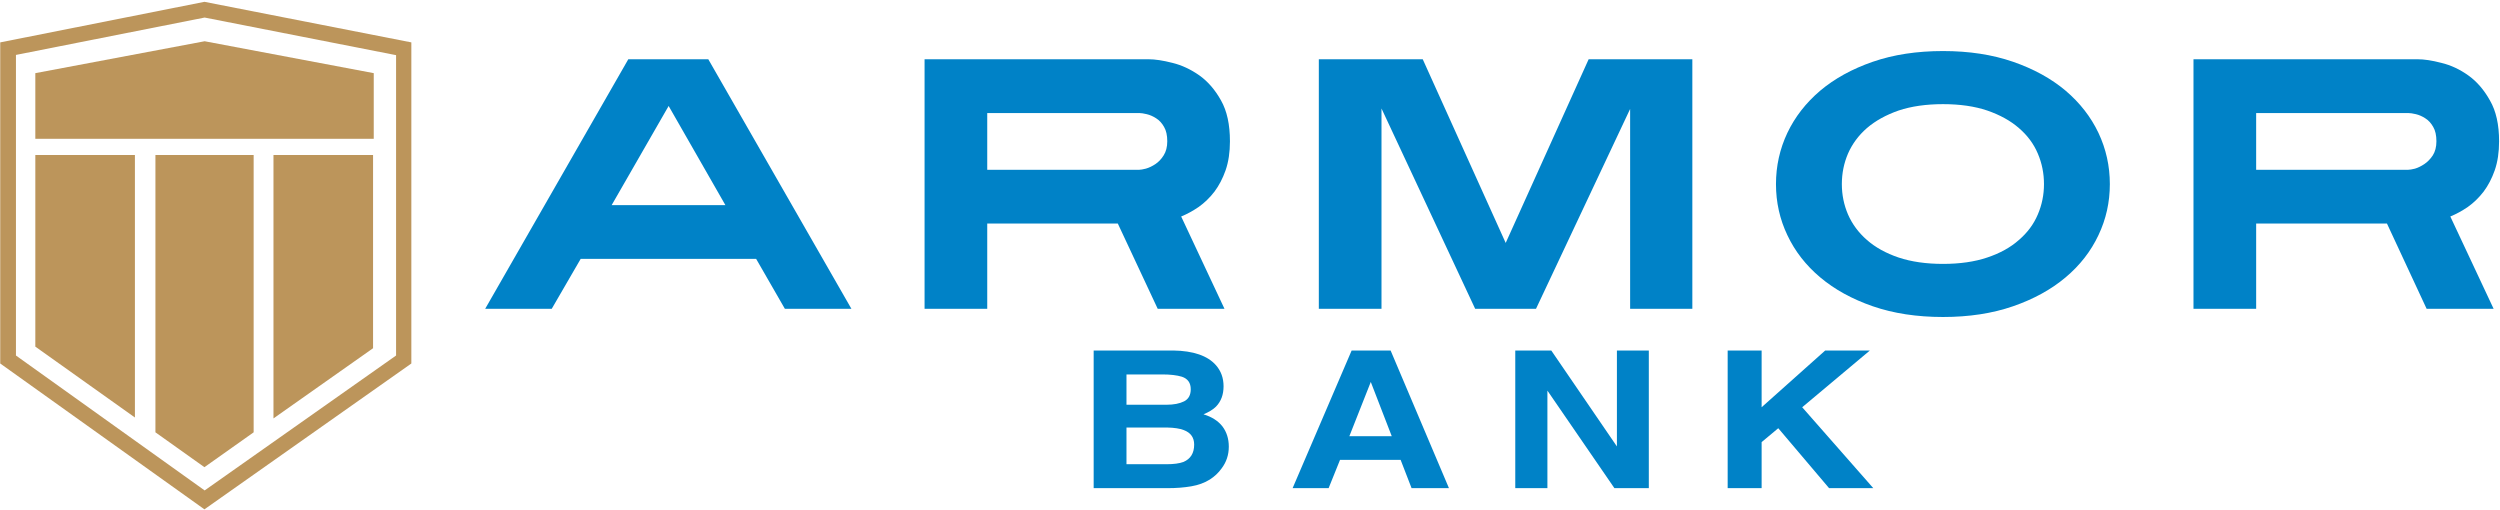 <svg version="1.2" xmlns="http://www.w3.org/2000/svg" viewBox="0 0 1097 224" width="1097" height="224"><style>.a{fill:#0082c7}.b{fill:#bc955b}</style><path fill-rule="evenodd" class="a" d="m344.4 135.5l-12.6-21.9h-77l-12.7 21.9h-29.2l62.8-109.5h35.1l62.8 109.5zm-51-89l-25 43.5h49.9z"/><path fill-rule="evenodd" class="a" d="m539.7 62q0 7.2-1.9 12.7-1.9 5.4-4.9 9.4-3.1 4-6.9 6.7-3.8 2.6-7.7 4.2l19 40.5h-29.3l-17.5-37.4h-57.3v37.4h-27.5v-109.5h98.2q4.4 0 10.6 1.6 6.1 1.5 11.8 5.5 5.6 4 9.5 11 3.9 6.9 3.9 17.9zm-27.5 0q0-3.9-1.4-6.3-1.4-2.5-3.5-3.8-2-1.3-4.1-1.8-2.1-0.5-3.3-0.5h-66.7v24.9h66.7q0.9 0 2.9-0.5 2.1-0.6 4.2-2 2.1-1.4 3.6-3.8 1.6-2.5 1.6-6.2z"/><path class="a" d="m715.3 135.5v-87.7l-41.3 87.7h-26.7l-41.1-87.9v87.9h-27.5v-109.5h45.6l36.4 80.6 36.4-80.6h45.5v109.5z"/><path fill-rule="evenodd" class="a" d="m925.8 80.8q0 11.9-5 22.4-5 10.6-14.4 18.5-9.5 8-23.1 12.7-13.6 4.7-30.7 4.7-17.2 0-30.8-4.7-13.6-4.7-23.1-12.7-9.4-7.9-14.4-18.5-5-10.5-5-22.4 0-11.9 5-22.5 5-10.5 14.4-18.5 9.5-8 23.1-12.7 13.6-4.7 30.8-4.7 17.1 0 30.7 4.7 13.6 4.7 23.1 12.7 9.4 8 14.4 18.5 5 10.6 5 22.5zm-28.9 0q0-7.1-2.7-13.4-2.7-6.4-8.3-11.2-5.5-4.8-13.9-7.7-8.3-2.8-19.4-2.8-11.1 0-19.5 2.8-8.3 2.9-13.9 7.7-5.5 4.8-8.3 11.2-2.7 6.3-2.7 13.4 0 7 2.7 13.3 2.8 6.4 8.3 11.2 5.6 4.9 13.9 7.7 8.4 2.8 19.5 2.8 11.1 0 19.4-2.8 8.4-2.8 13.9-7.7 5.6-4.8 8.3-11.2 2.7-6.3 2.7-13.3z"/><path fill-rule="evenodd" class="a" d="m1096.6 62q0 7.2-1.9 12.7-1.9 5.4-4.9 9.4-3.1 4-6.9 6.7-3.8 2.6-7.7 4.2l19 40.5h-29.4l-17.4-37.4h-57.4v37.4h-27.5v-109.5h98.3q4.4 0 10.5 1.6 6.2 1.5 11.8 5.5 5.6 4 9.5 11 4 6.9 4 17.9zm-27.5 0q0-3.9-1.4-6.3-1.4-2.5-3.5-3.8-2-1.3-4.1-1.8-2.1-0.5-3.4-0.5h-66.7v24.9h66.7q1 0 3-0.5 2-0.6 4.1-2 2.1-1.4 3.7-3.8 1.6-2.5 1.6-6.2z"/><path fill-rule="evenodd" class="a" d="m533.6 160.3q3.3 3.8 3.3 9.2 0 5.5-3.3 8.9-1.9 1.9-5.5 3.4 5.5 1.7 8.3 5.3 2.8 3.7 2.8 8.9 0 5.4-3.2 9.6-2 2.8-5.1 4.8-3.5 2.2-8.2 3-4.7 0.8-10.2 0.8h-32.6v-60.4h34.9q13.3 0.2 18.8 6.5zm-39.3 4v13.3h17.6q4.7 0 7.7-1.5 2.9-1.5 2.9-5.3 0-4.2-3.9-5.5-3.3-1-8.6-1zm0 23.3v16.1h17.6q4.7 0 7.4-1 4.7-2 4.7-7.6 0-4.7-4.6-6.4-2.6-1-7.2-1.1z"/><path fill-rule="evenodd" class="a" d="m593.1 153.8h17.1l25.6 60.4h-16.4l-4.8-12.4h-26.6l-5 12.4h-15.8zm-1 37.6h18.6l-9.2-23.8z"/><path class="a" d="m664.9 153.8h15.8l28.8 42.1v-42.1h14v60.4h-15.1l-29.4-42.8v42.8h-14.1z"/><path class="a" d="m758.1 153.8h14.9v24.9l27.9-24.9h19.6l-29.7 24.9 31.2 35.5h-19.4l-22.3-26.3-7.3 6.1v20.2h-14.9z"/><path fill-rule="evenodd" class="b" d="m180.5 18.6v140.9l-90.8 64-89.6-64v-140.9l89.6-17.8zm-173.5 5.5v131.9l82.8 59.2 84-59.2v-131.8l-84-16.5z"/><path class="b" d="m15.5 68h43.7v115.2l-43.7-31.1z"/><path class="b" d="m163.7 68h-43.7v115.6l43.7-30.8z"/><path class="b" d="m68.2 68h43.1v121.7l-21.6 15.3-21.5-15.3z"/><path class="b" d="m15.5 32.1l74.3-14 74.2 14v28.8h-148.5z"/></svg>